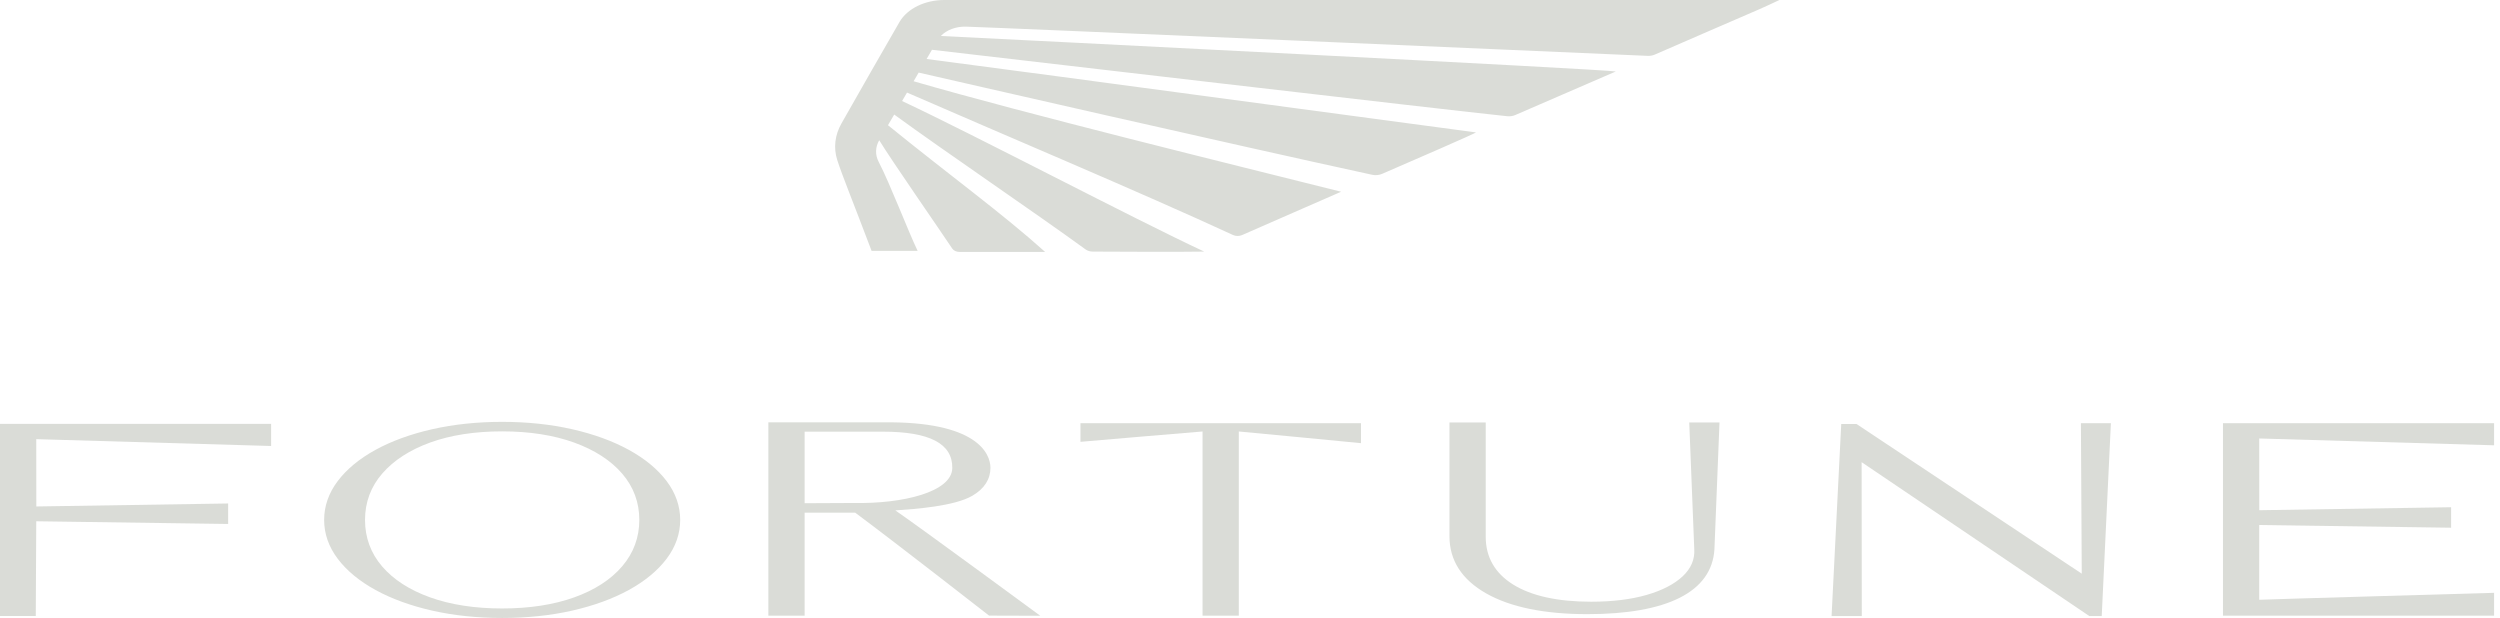 <svg width="356" height="88" viewBox="0 0 356 88" fill="none" xmlns="http://www.w3.org/2000/svg">
<path d="M134.465 2.28882e-05C131.703 2.28882e-05 129.203 1.225 128.094 3.123C126.394 6.033 122.038 13.685 119.827 17.574C118.892 19.218 118.667 21.043 119.222 22.781C119.926 24.986 121.338 28.39 124.113 35.721H130.671C129.351 33 126.731 26.129 125.119 23.04C124.601 22.049 124.637 20.945 125.202 19.969C125.203 19.971 125.203 19.973 125.204 19.974C126.905 22.778 133.876 32.796 135.599 35.396C135.795 35.691 136.196 35.875 136.636 35.875L148.827 35.875C142.703 30.369 135.436 25.124 126.448 17.831L127.334 16.312C134.751 21.718 147.166 30.122 154.582 35.514C154.86 35.716 155.225 35.827 155.612 35.827C160.867 35.833 166.329 35.906 171.48 35.827C161.36 31.11 138.827 19.248 128.457 14.387L129.159 13.183C141.7 18.669 162.413 27.373 175.574 33.462C175.971 33.645 176.462 33.651 176.865 33.476C180.484 31.909 187.876 28.636 190.975 27.304C175.21 23.352 146 16.186 130.099 11.571L130.819 10.337C135.628 11.437 175.427 20.554 195.393 24.888C195.869 24.992 196.372 24.945 196.802 24.761C200.794 23.044 210.228 18.93 210.186 18.857C189.353 16.091 155.686 11.508 131.95 8.399L132.713 7.089C140.098 7.929 206.664 15.741 214.624 16.549C215.025 16.59 215.425 16.532 215.776 16.38C218.422 15.238 228.867 10.703 230.089 10.18C228.772 9.879 144.064 5.617 133.973 5.124C134.79 4.271 136.123 3.756 137.562 3.794C141.911 3.91 226.986 7.621 234.626 7.954C234.983 7.97 235.337 7.907 235.646 7.772C237.846 6.815 247.111 2.783 250.482 1.336C251.422 0.935 252.33 0.49 253.387 2.28882e-05H134.465Z" fill="#DADCD7"/>
<path d="M88.607 80.633C86.993 82.526 84.696 84.017 81.776 85.063C78.848 86.114 75.393 86.646 71.508 86.646C67.623 86.646 64.168 86.114 61.24 85.063C58.322 84.017 56.024 82.533 54.409 80.652C52.796 78.772 51.979 76.547 51.979 74.036C51.979 71.525 52.808 69.299 54.443 67.421C56.079 65.541 58.378 64.056 61.276 63.008C64.182 61.959 67.626 61.426 71.508 61.426C75.39 61.426 78.845 61.965 81.776 63.027C84.696 64.087 86.994 65.578 88.608 67.458C90.221 69.337 91.038 71.55 91.038 74.036C91.038 76.522 90.221 78.742 88.607 80.633ZM89.544 64.059C87.258 62.805 84.542 61.816 81.471 61.12C78.404 60.425 75.052 60.072 71.508 60.072C67.963 60.072 64.612 60.425 61.546 61.12C58.475 61.816 55.759 62.805 53.473 64.059C51.177 65.318 49.366 66.815 48.089 68.508C46.807 70.207 46.157 72.067 46.157 74.036C46.157 76.005 46.807 77.865 48.089 79.564C49.365 81.257 51.176 82.754 53.473 84.013C55.762 85.269 58.478 86.258 61.546 86.953C64.611 87.648 67.963 88 71.508 88C75.053 88 78.405 87.648 81.471 86.953C84.539 86.257 87.255 85.268 89.544 84.013C91.839 82.755 93.65 81.258 94.928 79.564C96.21 77.864 96.86 76.004 96.86 74.036C96.86 72.069 96.21 70.209 94.928 68.508C93.649 66.814 91.838 65.317 89.544 64.059Z" fill="#DADCD7"/>
<path d="M121.608 71.625L114.579 71.659V61.469H125.714C132.37 61.469 135.653 63.163 135.606 66.648C135.56 70.064 128.546 71.758 121.608 71.625ZM127.498 72.681C130.388 72.485 135.916 72.086 138.471 70.59C140.209 69.572 141.039 68.202 141.039 66.611C141.039 64.562 139.08 59.959 125.714 60.143H109.415V87.674H114.579V73.005H121.781C128.01 77.644 140.841 87.663 140.841 87.663C140.841 87.663 146.125 87.685 148.132 87.685C148.132 87.685 130.959 75.055 127.498 72.681Z" fill="#DADCD7"/>
<path d="M171.256 60.261H153.859V62.916C153.859 62.916 170.93 61.449 171.243 61.443V87.675H176.405V61.443C176.678 61.449 193.802 63.107 193.802 63.107V60.261C193.802 60.261 171.509 60.263 171.256 60.261Z" fill="#DADCD7"/>
<path d="M241.264 78.223C241.35 79.665 240.793 80.959 239.609 82.069C238.41 83.192 236.682 84.084 234.472 84.719C232.245 85.36 229.591 85.685 226.584 85.685C221.82 85.685 218.081 84.862 215.473 83.239C212.881 81.626 211.567 79.339 211.567 76.439V60.161H206.404V76.365C206.404 79.799 208.167 82.539 211.645 84.509C215.095 86.463 219.939 87.455 226.045 87.455C231.696 87.455 236.117 86.671 239.184 85.126C242.285 83.564 243.95 81.242 244.134 78.225L244.857 60.161H240.549L241.264 78.223Z" fill="#DADCD7"/>
<path d="M296.441 81.692L264.362 60.376H262.191L260.816 87.732H265.12L265.096 65.814L297.526 87.732H299.286L300.591 60.263H296.322L296.441 81.692Z" fill="#DADCD7"/>
<path d="M355.158 63.411V60.261H316.551V87.675H321.645H355.158V84.417C355.158 84.417 322.55 85.354 321.714 85.408V74.763C322.409 74.772 349.038 75.147 349.038 75.147V72.229C349.038 72.229 322.418 72.646 321.723 72.655L321.714 62.439C323.915 62.513 355.158 63.411 355.158 63.411Z" fill="#DADCD7"/>
<path d="M38.607 63.509V60.358H0V87.715H5.094L5.163 74.229C5.859 74.238 32.487 74.613 32.487 74.613V71.695C32.487 71.695 5.867 72.112 5.172 72.121L5.163 62.536C7.364 62.61 38.607 63.509 38.607 63.509Z" fill="#DADCD7"/>
</svg>
